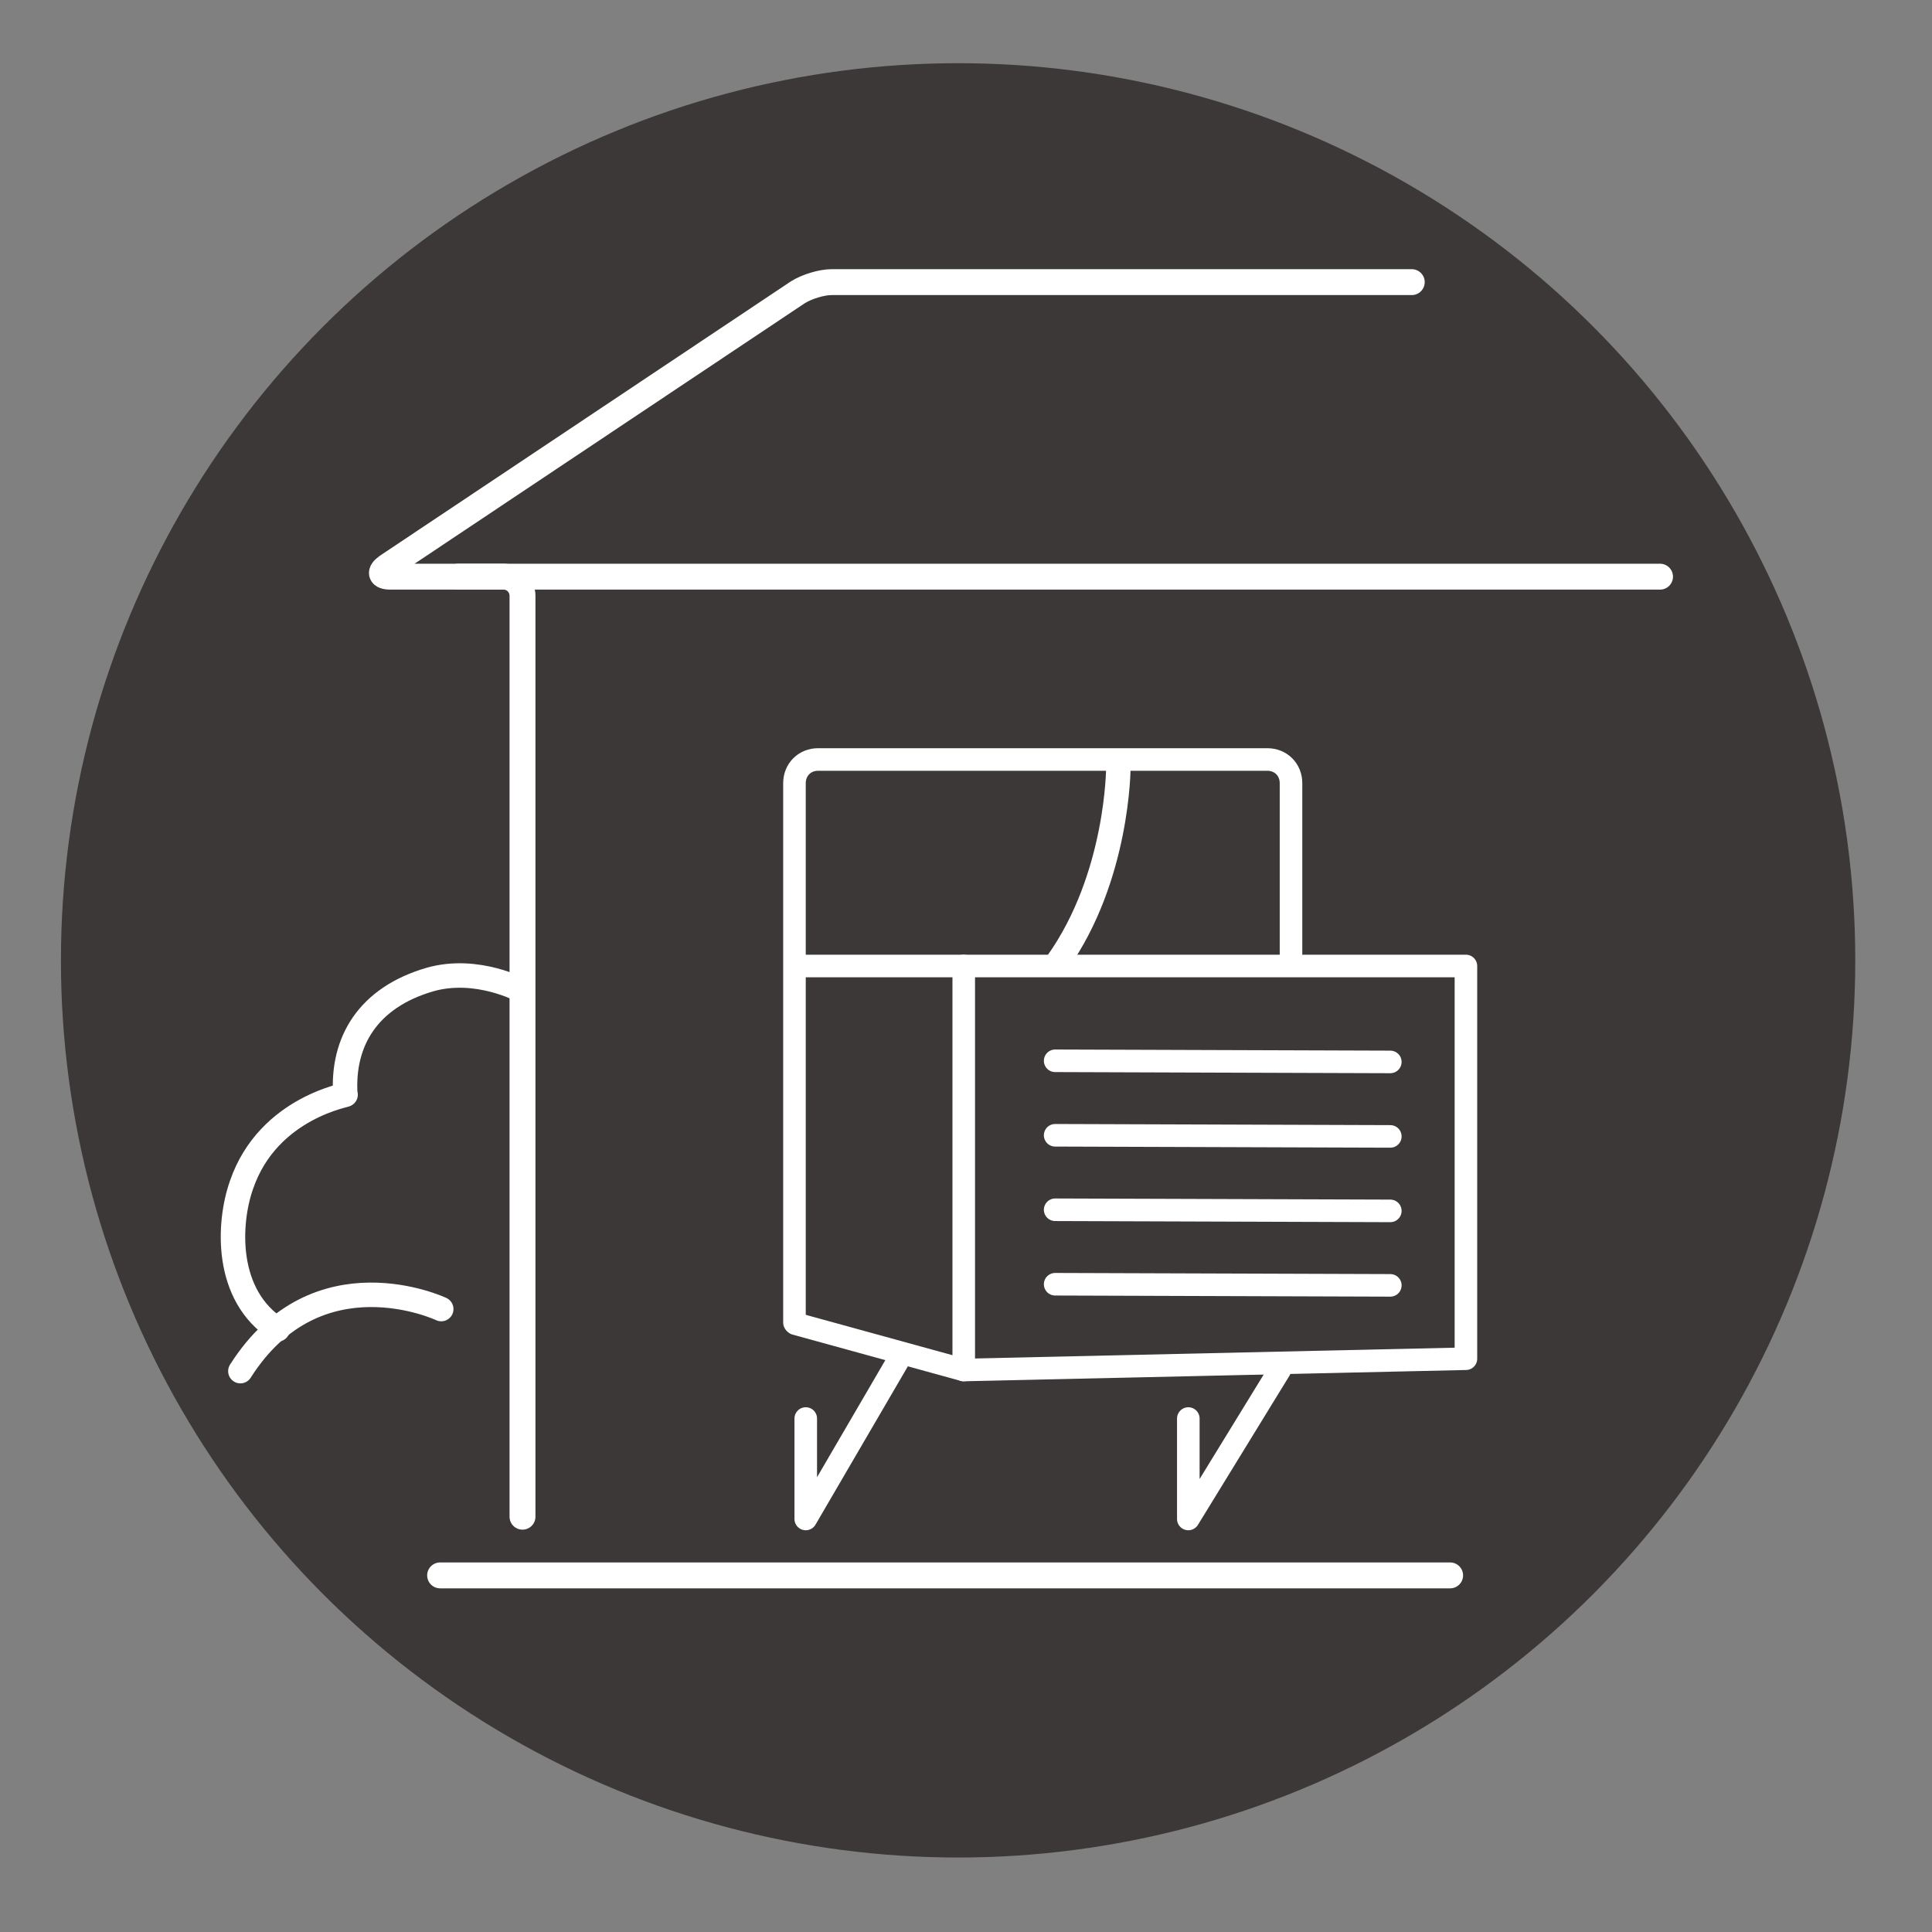 <?xml version="1.0" encoding="utf-8"?>
<!-- Generator: Adobe Illustrator 16.0.0, SVG Export Plug-In . SVG Version: 6.00 Build 0)  -->
<!DOCTYPE svg PUBLIC "-//W3C//DTD SVG 1.1//EN" "http://www.w3.org/Graphics/SVG/1.1/DTD/svg11.dtd">
<svg version="1.1" id="Layer_1" xmlns="http://www.w3.org/2000/svg" xmlns:xlink="http://www.w3.org/1999/xlink" x="0px" y="0px"
	 width="171.2px" height="171.2px" viewBox="0 0 171.2 171.2" enable-background="new 0 0 171.2 171.2" xml:space="preserve">
<rect x="0" y="0" width="171.2" height="171.2" fill="#808080" stroke="none"/>
<circle fill="#3B3837" cx="84.9" cy="85.1" r="79.5"/>
<g>
	<path fill="none" stroke="#FFFFFF" stroke-width="2" stroke-linecap="round" stroke-linejoin="round" stroke-miterlimit="10" d="
		M70.4,117.2V69.4c0-1.2,0.9-2.1,2.1-2.1h39.8c1.2,0,2.1,0.9,2.1,2.1v15.1"/>
</g>
<polyline fill="none" stroke="#FFFFFF" stroke-width="2" stroke-linecap="round" stroke-linejoin="round" stroke-miterlimit="10" points="
	70.6,85.6 85.4,85.6 85.4,121.4 70.5,117.3 "/>
<polyline fill="none" stroke="#FFFFFF" stroke-width="2" stroke-linecap="round" stroke-linejoin="round" stroke-miterlimit="10" points="
	85.4,85.6 129.9,85.6 129.9,120.4 85.4,121.4 "/>
<g>
	
		<line fill="none" stroke="#FFFFFF" stroke-width="2" stroke-linecap="round" stroke-linejoin="round" stroke-miterlimit="10" x1="93.5" y1="94" x2="123.2" y2="94.1"/>
</g>
<g>
	
		<line fill="none" stroke="#FFFFFF" stroke-width="2" stroke-linecap="round" stroke-linejoin="round" stroke-miterlimit="10" x1="93.5" y1="100.6" x2="123.2" y2="100.7"/>
</g>
<g>
	
		<line fill="none" stroke="#FFFFFF" stroke-width="2" stroke-linecap="round" stroke-linejoin="round" stroke-miterlimit="10" x1="93.5" y1="107.2" x2="123.2" y2="107.3"/>
</g>
<g>
	
		<line fill="none" stroke="#FFFFFF" stroke-width="2" stroke-linecap="round" stroke-linejoin="round" stroke-miterlimit="10" x1="93.5" y1="113.8" x2="123.2" y2="113.9"/>
</g>
<polyline fill="none" stroke="#FFFFFF" stroke-width="2" stroke-linecap="round" stroke-linejoin="round" stroke-miterlimit="10" points="
	71.4,125.7 71.4,134.6 79.8,120.2 "/>
<polyline fill="none" stroke="#FFFFFF" stroke-width="2" stroke-linecap="round" stroke-linejoin="round" stroke-miterlimit="10" points="
	105.3,125.7 105.3,134.6 113.4,121.4 "/>
<line fill="none" stroke="#FFFFFF" stroke-width="2.295" stroke-linecap="round" stroke-linejoin="round" stroke-miterlimit="10" x1="39" y1="139.6" x2="128.5" y2="139.6"/>
<g>
	
		<path fill="none" stroke="#FFFFFF" stroke-width="2.295" stroke-linecap="round" stroke-linejoin="round" stroke-miterlimit="10" d="
		M46.3,134.4V52.8c0-0.9-0.7-1.7-1.7-1.7H34.6c-0.9,0-1-0.4-0.3-0.9l36.4-24.3c0.8-0.5,2.1-0.9,3-0.9h51.4"/>
</g>
<g>
	
		<line fill="none" stroke="#FFFFFF" stroke-width="2.295" stroke-linecap="round" stroke-linejoin="round" stroke-miterlimit="10" x1="147.1" y1="51.1" x2="40.6" y2="51.1"/>
</g>
<path fill="none" stroke="#FFFFFF" stroke-width="2.168" stroke-linecap="round" stroke-linejoin="round" stroke-miterlimit="10" d="
	M46.3,87.8c0,0-4-2.2-8.2-1c-5.5,1.6-7.8,5.5-7.5,10.2c0.5,0-6.8,1-9.2,8c-1.2,3.4-1.5,9.8,3.2,12.8"/>
<path fill="none" stroke="#FFFFFF" stroke-width="2.168" stroke-linecap="round" stroke-linejoin="round" stroke-miterlimit="10" d="
	M39.1,116c0,0-11-5.2-17.8,5.5"/>
<g>
	
		<path fill="none" stroke="#FFFFFF" stroke-width="2.168" stroke-linecap="round" stroke-linejoin="round" stroke-miterlimit="10" d="
		M99.1,68c0,0,0,9.7-5.4,17.3"/>
</g>
</svg>
